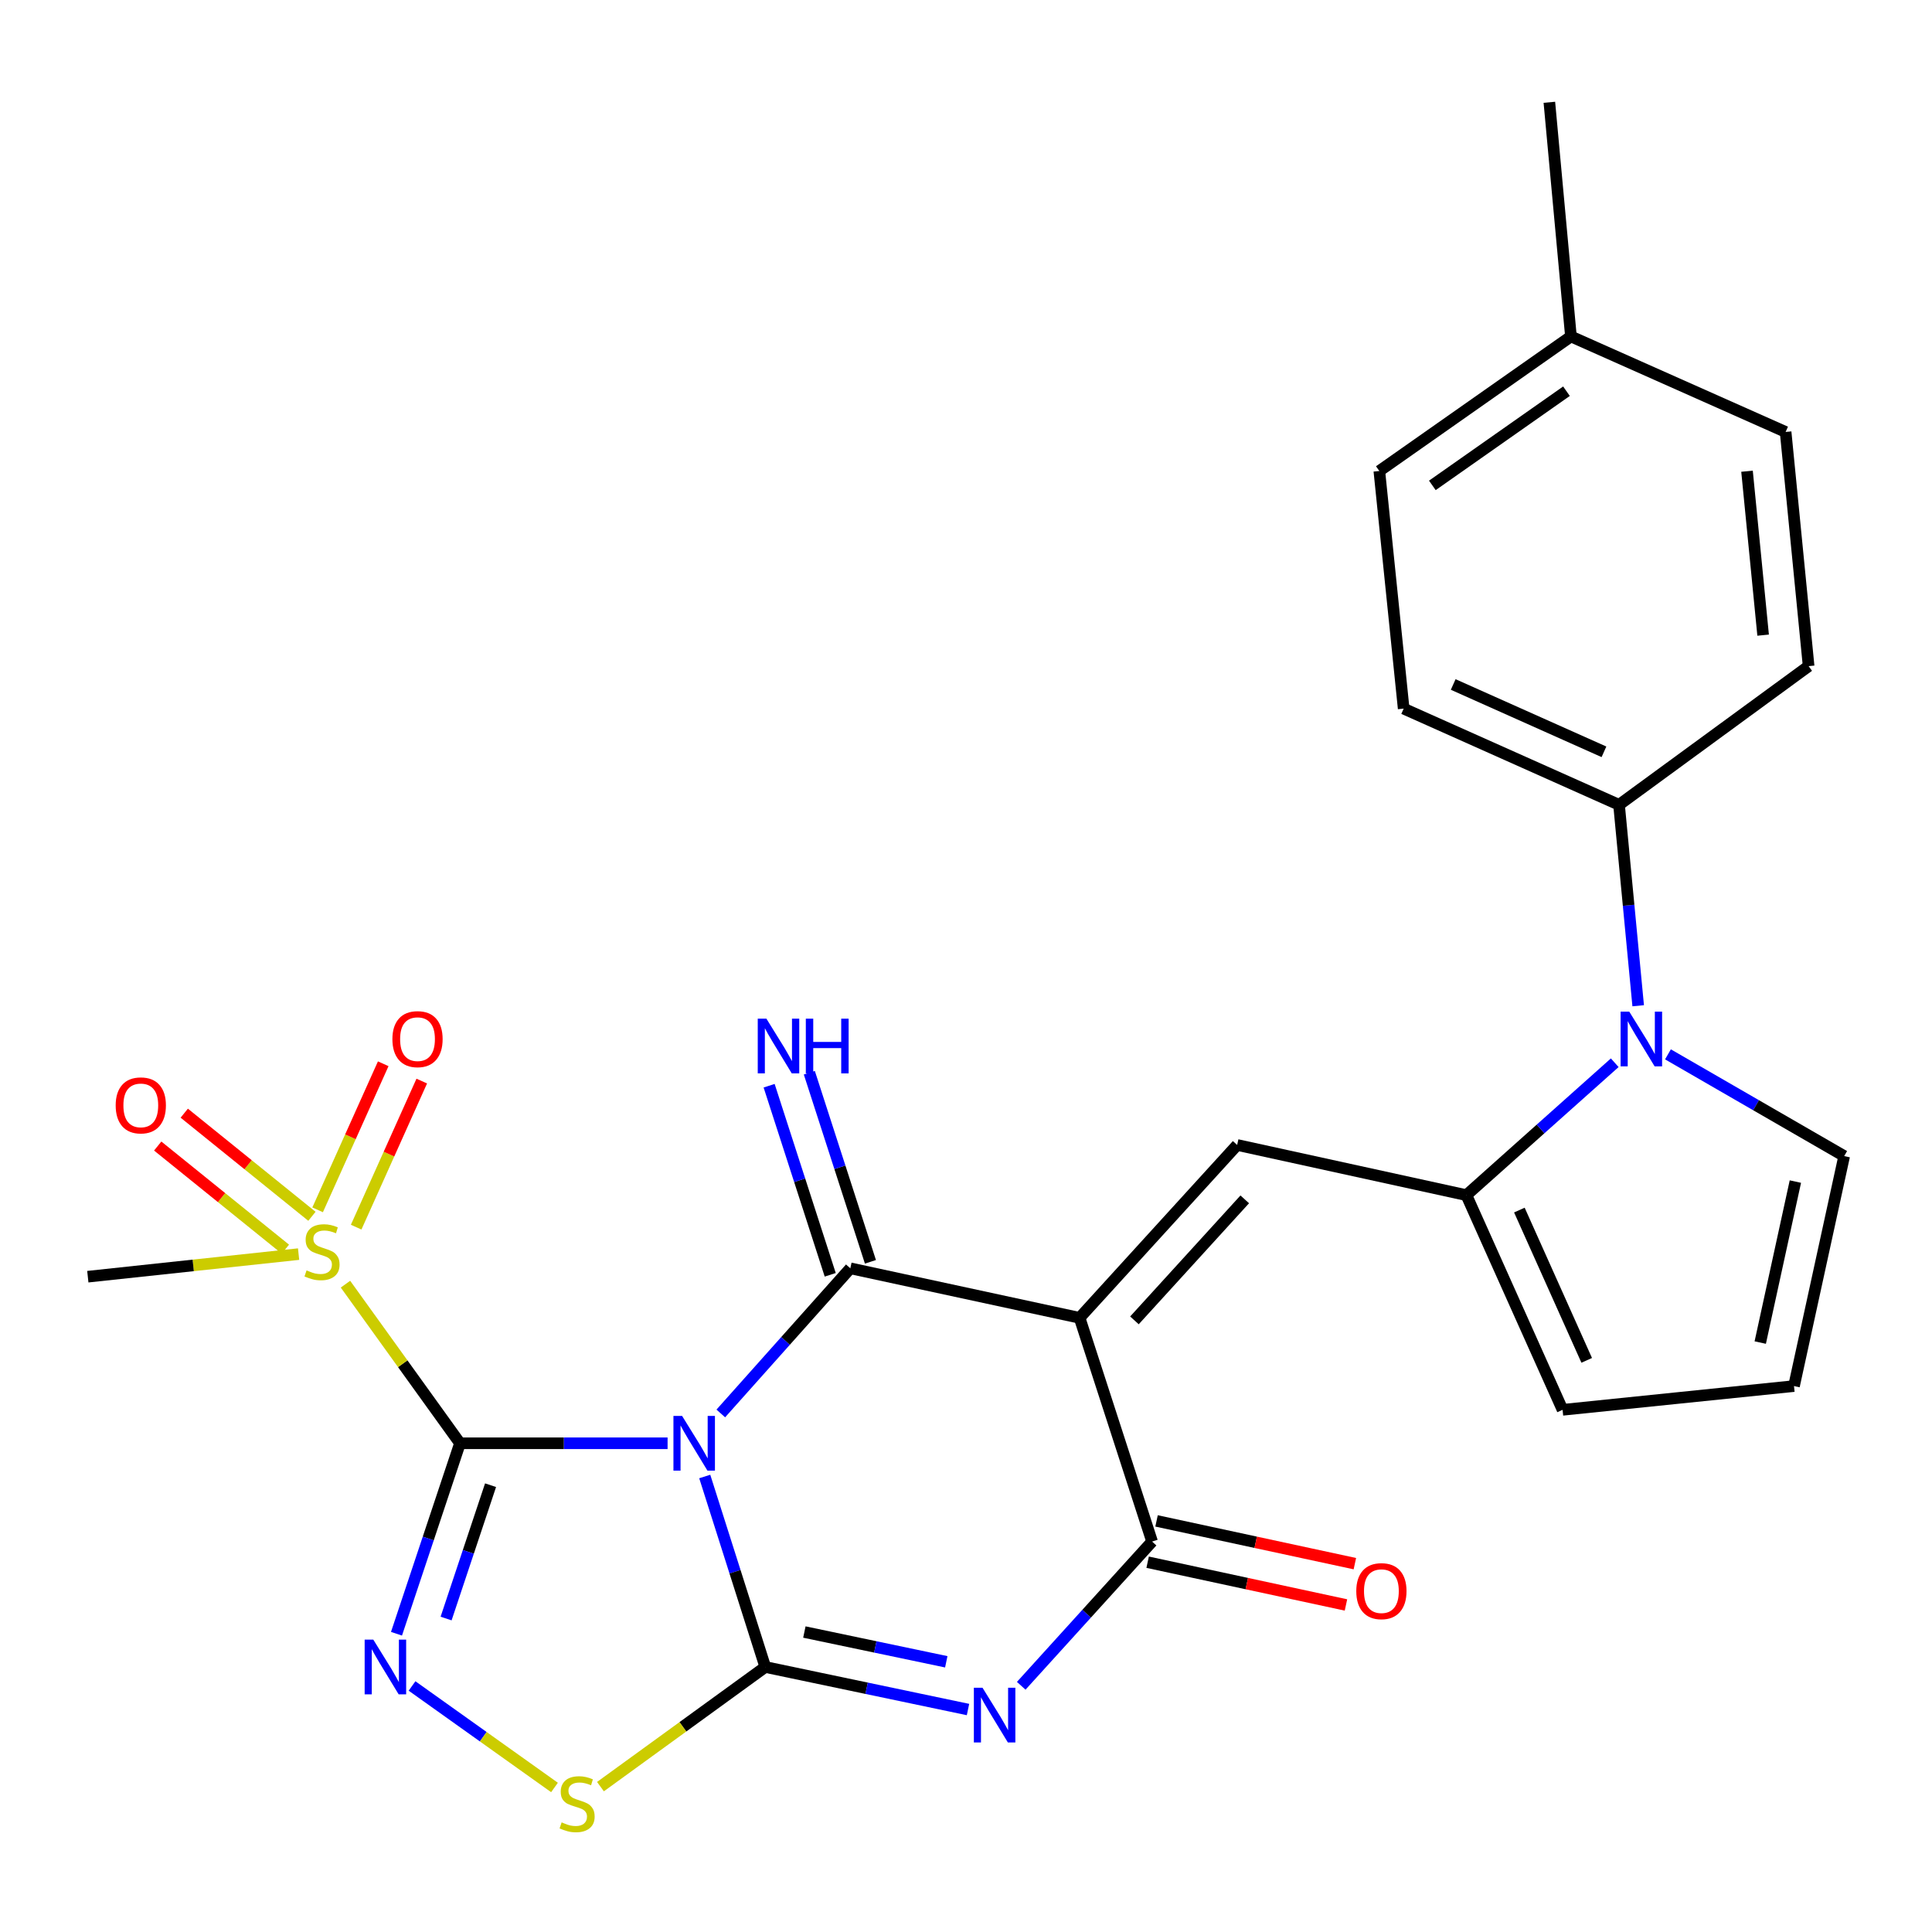 <?xml version='1.0' encoding='iso-8859-1'?>
<svg version='1.1' baseProfile='full'
              xmlns='http://www.w3.org/2000/svg'
                      xmlns:rdkit='http://www.rdkit.org/xml'
                      xmlns:xlink='http://www.w3.org/1999/xlink'
                  xml:space='preserve'
width='1000px' height='1000px' viewBox='0 0 1000 1000'>
<!-- END OF HEADER -->
<rect style='opacity:1.0;fill:#FFFFFF;stroke:none' width='1000' height='1000' x='0' y='0'> </rect>
<path class='bond-0' d='M 345.54,747.037 L 291.818,747.037' style='fill:none;fill-rule:evenodd;stroke:#0000FF;stroke-width:6px;stroke-linecap:butt;stroke-linejoin:miter;stroke-opacity:1' />
<path class='bond-0' d='M 291.818,747.037 L 238.095,747.037' style='fill:none;fill-rule:evenodd;stroke:#000000;stroke-width:6px;stroke-linecap:butt;stroke-linejoin:miter;stroke-opacity:1' />
<path class='bond-1' d='M 364.775,764.235 L 380.443,813.534' style='fill:none;fill-rule:evenodd;stroke:#0000FF;stroke-width:6px;stroke-linecap:butt;stroke-linejoin:miter;stroke-opacity:1' />
<path class='bond-1' d='M 380.443,813.534 L 396.11,862.833' style='fill:none;fill-rule:evenodd;stroke:#000000;stroke-width:6px;stroke-linecap:butt;stroke-linejoin:miter;stroke-opacity:1' />
<path class='bond-3' d='M 373.084,731.602 L 406.606,694.039' style='fill:none;fill-rule:evenodd;stroke:#0000FF;stroke-width:6px;stroke-linecap:butt;stroke-linejoin:miter;stroke-opacity:1' />
<path class='bond-3' d='M 406.606,694.039 L 440.128,656.476' style='fill:none;fill-rule:evenodd;stroke:#000000;stroke-width:6px;stroke-linecap:butt;stroke-linejoin:miter;stroke-opacity:1' />
<path class='bond-5' d='M 238.095,747.037 L 221.66,796.329' style='fill:none;fill-rule:evenodd;stroke:#000000;stroke-width:6px;stroke-linecap:butt;stroke-linejoin:miter;stroke-opacity:1' />
<path class='bond-5' d='M 221.66,796.329 L 205.224,845.622' style='fill:none;fill-rule:evenodd;stroke:#0000FF;stroke-width:6px;stroke-linecap:butt;stroke-linejoin:miter;stroke-opacity:1' />
<path class='bond-5' d='M 253.911,768.742 L 242.406,803.247' style='fill:none;fill-rule:evenodd;stroke:#000000;stroke-width:6px;stroke-linecap:butt;stroke-linejoin:miter;stroke-opacity:1' />
<path class='bond-5' d='M 242.406,803.247 L 230.9,837.752' style='fill:none;fill-rule:evenodd;stroke:#0000FF;stroke-width:6px;stroke-linecap:butt;stroke-linejoin:miter;stroke-opacity:1' />
<path class='bond-7' d='M 238.095,747.037 L 208.456,705.861' style='fill:none;fill-rule:evenodd;stroke:#000000;stroke-width:6px;stroke-linecap:butt;stroke-linejoin:miter;stroke-opacity:1' />
<path class='bond-7' d='M 208.456,705.861 L 178.817,664.685' style='fill:none;fill-rule:evenodd;stroke:#CCCC00;stroke-width:6px;stroke-linecap:butt;stroke-linejoin:miter;stroke-opacity:1' />
<path class='bond-4' d='M 396.11,862.833 L 448.574,873.841' style='fill:none;fill-rule:evenodd;stroke:#000000;stroke-width:6px;stroke-linecap:butt;stroke-linejoin:miter;stroke-opacity:1' />
<path class='bond-4' d='M 448.574,873.841 L 501.038,884.85' style='fill:none;fill-rule:evenodd;stroke:#0000FF;stroke-width:6px;stroke-linecap:butt;stroke-linejoin:miter;stroke-opacity:1' />
<path class='bond-4' d='M 416.34,844.733 L 453.065,852.439' style='fill:none;fill-rule:evenodd;stroke:#000000;stroke-width:6px;stroke-linecap:butt;stroke-linejoin:miter;stroke-opacity:1' />
<path class='bond-4' d='M 453.065,852.439 L 489.79,860.144' style='fill:none;fill-rule:evenodd;stroke:#0000FF;stroke-width:6px;stroke-linecap:butt;stroke-linejoin:miter;stroke-opacity:1' />
<path class='bond-9' d='M 396.11,862.833 L 353.454,893.795' style='fill:none;fill-rule:evenodd;stroke:#000000;stroke-width:6px;stroke-linecap:butt;stroke-linejoin:miter;stroke-opacity:1' />
<path class='bond-9' d='M 353.454,893.795 L 310.798,924.756' style='fill:none;fill-rule:evenodd;stroke:#CCCC00;stroke-width:6px;stroke-linecap:butt;stroke-linejoin:miter;stroke-opacity:1' />
<path class='bond-2' d='M 558.791,682.111 L 440.128,656.476' style='fill:none;fill-rule:evenodd;stroke:#000000;stroke-width:6px;stroke-linecap:butt;stroke-linejoin:miter;stroke-opacity:1' />
<path class='bond-6' d='M 558.791,682.111 L 596.32,797.907' style='fill:none;fill-rule:evenodd;stroke:#000000;stroke-width:6px;stroke-linecap:butt;stroke-linejoin:miter;stroke-opacity:1' />
<path class='bond-8' d='M 558.791,682.111 L 640.35,592.631' style='fill:none;fill-rule:evenodd;stroke:#000000;stroke-width:6px;stroke-linecap:butt;stroke-linejoin:miter;stroke-opacity:1' />
<path class='bond-8' d='M 587.187,683.421 L 644.279,620.784' style='fill:none;fill-rule:evenodd;stroke:#000000;stroke-width:6px;stroke-linecap:butt;stroke-linejoin:miter;stroke-opacity:1' />
<path class='bond-12' d='M 450.533,653.114 L 434.72,604.178' style='fill:none;fill-rule:evenodd;stroke:#000000;stroke-width:6px;stroke-linecap:butt;stroke-linejoin:miter;stroke-opacity:1' />
<path class='bond-12' d='M 434.72,604.178 L 418.908,555.242' style='fill:none;fill-rule:evenodd;stroke:#0000FF;stroke-width:6px;stroke-linecap:butt;stroke-linejoin:miter;stroke-opacity:1' />
<path class='bond-12' d='M 429.723,659.838 L 413.911,610.902' style='fill:none;fill-rule:evenodd;stroke:#000000;stroke-width:6px;stroke-linecap:butt;stroke-linejoin:miter;stroke-opacity:1' />
<path class='bond-12' d='M 413.911,610.902 L 398.098,561.966' style='fill:none;fill-rule:evenodd;stroke:#0000FF;stroke-width:6px;stroke-linecap:butt;stroke-linejoin:miter;stroke-opacity:1' />
<path class='bond-28' d='M 528.583,872.561 L 562.452,835.234' style='fill:none;fill-rule:evenodd;stroke:#0000FF;stroke-width:6px;stroke-linecap:butt;stroke-linejoin:miter;stroke-opacity:1' />
<path class='bond-28' d='M 562.452,835.234 L 596.32,797.907' style='fill:none;fill-rule:evenodd;stroke:#000000;stroke-width:6px;stroke-linecap:butt;stroke-linejoin:miter;stroke-opacity:1' />
<path class='bond-27' d='M 213.27,872.656 L 250.138,898.924' style='fill:none;fill-rule:evenodd;stroke:#0000FF;stroke-width:6px;stroke-linecap:butt;stroke-linejoin:miter;stroke-opacity:1' />
<path class='bond-27' d='M 250.138,898.924 L 287.006,925.192' style='fill:none;fill-rule:evenodd;stroke:#CCCC00;stroke-width:6px;stroke-linecap:butt;stroke-linejoin:miter;stroke-opacity:1' />
<path class='bond-18' d='M 594.016,808.596 L 645.342,819.661' style='fill:none;fill-rule:evenodd;stroke:#000000;stroke-width:6px;stroke-linecap:butt;stroke-linejoin:miter;stroke-opacity:1' />
<path class='bond-18' d='M 645.342,819.661 L 696.668,830.725' style='fill:none;fill-rule:evenodd;stroke:#FF0000;stroke-width:6px;stroke-linecap:butt;stroke-linejoin:miter;stroke-opacity:1' />
<path class='bond-18' d='M 598.625,787.218 L 649.951,798.283' style='fill:none;fill-rule:evenodd;stroke:#000000;stroke-width:6px;stroke-linecap:butt;stroke-linejoin:miter;stroke-opacity:1' />
<path class='bond-18' d='M 649.951,798.283 L 701.277,809.348' style='fill:none;fill-rule:evenodd;stroke:#FF0000;stroke-width:6px;stroke-linecap:butt;stroke-linejoin:miter;stroke-opacity:1' />
<path class='bond-15' d='M 184.352,635.169 L 201.33,597.366' style='fill:none;fill-rule:evenodd;stroke:#CCCC00;stroke-width:6px;stroke-linecap:butt;stroke-linejoin:miter;stroke-opacity:1' />
<path class='bond-15' d='M 201.33,597.366 L 218.307,559.562' style='fill:none;fill-rule:evenodd;stroke:#FF0000;stroke-width:6px;stroke-linecap:butt;stroke-linejoin:miter;stroke-opacity:1' />
<path class='bond-15' d='M 164.402,626.21 L 181.38,588.406' style='fill:none;fill-rule:evenodd;stroke:#CCCC00;stroke-width:6px;stroke-linecap:butt;stroke-linejoin:miter;stroke-opacity:1' />
<path class='bond-15' d='M 181.38,588.406 L 198.358,550.603' style='fill:none;fill-rule:evenodd;stroke:#FF0000;stroke-width:6px;stroke-linecap:butt;stroke-linejoin:miter;stroke-opacity:1' />
<path class='bond-16' d='M 161.457,629.551 L 128.415,602.863' style='fill:none;fill-rule:evenodd;stroke:#CCCC00;stroke-width:6px;stroke-linecap:butt;stroke-linejoin:miter;stroke-opacity:1' />
<path class='bond-16' d='M 128.415,602.863 L 95.372,576.176' style='fill:none;fill-rule:evenodd;stroke:#FF0000;stroke-width:6px;stroke-linecap:butt;stroke-linejoin:miter;stroke-opacity:1' />
<path class='bond-16' d='M 147.716,646.563 L 114.674,619.876' style='fill:none;fill-rule:evenodd;stroke:#CCCC00;stroke-width:6px;stroke-linecap:butt;stroke-linejoin:miter;stroke-opacity:1' />
<path class='bond-16' d='M 114.674,619.876 L 81.631,593.189' style='fill:none;fill-rule:evenodd;stroke:#FF0000;stroke-width:6px;stroke-linecap:butt;stroke-linejoin:miter;stroke-opacity:1' />
<path class='bond-22' d='M 154.553,649.125 L 100.004,654.969' style='fill:none;fill-rule:evenodd;stroke:#CCCC00;stroke-width:6px;stroke-linecap:butt;stroke-linejoin:miter;stroke-opacity:1' />
<path class='bond-22' d='M 100.004,654.969 L 45.455,660.813' style='fill:none;fill-rule:evenodd;stroke:#000000;stroke-width:6px;stroke-linecap:butt;stroke-linejoin:miter;stroke-opacity:1' />
<path class='bond-10' d='M 640.35,592.631 L 759.001,618.606' style='fill:none;fill-rule:evenodd;stroke:#000000;stroke-width:6px;stroke-linecap:butt;stroke-linejoin:miter;stroke-opacity:1' />
<path class='bond-11' d='M 759.001,618.606 L 797.394,584.338' style='fill:none;fill-rule:evenodd;stroke:#000000;stroke-width:6px;stroke-linecap:butt;stroke-linejoin:miter;stroke-opacity:1' />
<path class='bond-11' d='M 797.394,584.338 L 835.788,550.071' style='fill:none;fill-rule:evenodd;stroke:#0000FF;stroke-width:6px;stroke-linecap:butt;stroke-linejoin:miter;stroke-opacity:1' />
<path class='bond-17' d='M 759.001,618.606 L 808.789,729.724' style='fill:none;fill-rule:evenodd;stroke:#000000;stroke-width:6px;stroke-linecap:butt;stroke-linejoin:miter;stroke-opacity:1' />
<path class='bond-17' d='M 786.426,626.332 L 821.278,704.115' style='fill:none;fill-rule:evenodd;stroke:#000000;stroke-width:6px;stroke-linecap:butt;stroke-linejoin:miter;stroke-opacity:1' />
<path class='bond-13' d='M 847.922,520.572 L 842.965,468.573' style='fill:none;fill-rule:evenodd;stroke:#0000FF;stroke-width:6px;stroke-linecap:butt;stroke-linejoin:miter;stroke-opacity:1' />
<path class='bond-13' d='M 842.965,468.573 L 838.008,416.574' style='fill:none;fill-rule:evenodd;stroke:#000000;stroke-width:6px;stroke-linecap:butt;stroke-linejoin:miter;stroke-opacity:1' />
<path class='bond-14' d='M 863.333,545.727 L 908.939,572.058' style='fill:none;fill-rule:evenodd;stroke:#0000FF;stroke-width:6px;stroke-linecap:butt;stroke-linejoin:miter;stroke-opacity:1' />
<path class='bond-14' d='M 908.939,572.058 L 954.545,598.389' style='fill:none;fill-rule:evenodd;stroke:#000000;stroke-width:6px;stroke-linecap:butt;stroke-linejoin:miter;stroke-opacity:1' />
<path class='bond-20' d='M 838.008,416.574 L 726.538,366.785' style='fill:none;fill-rule:evenodd;stroke:#000000;stroke-width:6px;stroke-linecap:butt;stroke-linejoin:miter;stroke-opacity:1' />
<path class='bond-20' d='M 830.206,389.138 L 752.177,354.286' style='fill:none;fill-rule:evenodd;stroke:#000000;stroke-width:6px;stroke-linecap:butt;stroke-linejoin:miter;stroke-opacity:1' />
<path class='bond-21' d='M 838.008,416.574 L 936.139,344.795' style='fill:none;fill-rule:evenodd;stroke:#000000;stroke-width:6px;stroke-linecap:butt;stroke-linejoin:miter;stroke-opacity:1' />
<path class='bond-29' d='M 954.545,598.389 L 928.57,717.429' style='fill:none;fill-rule:evenodd;stroke:#000000;stroke-width:6px;stroke-linecap:butt;stroke-linejoin:miter;stroke-opacity:1' />
<path class='bond-29' d='M 929.283,611.583 L 911.1,694.911' style='fill:none;fill-rule:evenodd;stroke:#000000;stroke-width:6px;stroke-linecap:butt;stroke-linejoin:miter;stroke-opacity:1' />
<path class='bond-19' d='M 808.789,729.724 L 928.57,717.429' style='fill:none;fill-rule:evenodd;stroke:#000000;stroke-width:6px;stroke-linecap:butt;stroke-linejoin:miter;stroke-opacity:1' />
<path class='bond-24' d='M 726.538,366.785 L 713.939,243.785' style='fill:none;fill-rule:evenodd;stroke:#000000;stroke-width:6px;stroke-linecap:butt;stroke-linejoin:miter;stroke-opacity:1' />
<path class='bond-23' d='M 936.139,344.795 L 924.233,223.58' style='fill:none;fill-rule:evenodd;stroke:#000000;stroke-width:6px;stroke-linecap:butt;stroke-linejoin:miter;stroke-opacity:1' />
<path class='bond-23' d='M 912.589,328.751 L 904.254,243.9' style='fill:none;fill-rule:evenodd;stroke:#000000;stroke-width:6px;stroke-linecap:butt;stroke-linejoin:miter;stroke-opacity:1' />
<path class='bond-25' d='M 924.233,223.58 L 813.114,174.145' style='fill:none;fill-rule:evenodd;stroke:#000000;stroke-width:6px;stroke-linecap:butt;stroke-linejoin:miter;stroke-opacity:1' />
<path class='bond-30' d='M 713.939,243.785 L 813.114,174.145' style='fill:none;fill-rule:evenodd;stroke:#000000;stroke-width:6px;stroke-linecap:butt;stroke-linejoin:miter;stroke-opacity:1' />
<path class='bond-30' d='M 741.382,251.236 L 810.805,202.488' style='fill:none;fill-rule:evenodd;stroke:#000000;stroke-width:6px;stroke-linecap:butt;stroke-linejoin:miter;stroke-opacity:1' />
<path class='bond-26' d='M 813.114,174.145 L 801.949,52.942' style='fill:none;fill-rule:evenodd;stroke:#000000;stroke-width:6px;stroke-linecap:butt;stroke-linejoin:miter;stroke-opacity:1' />
<path  class='atom-0' d='M 353.05 732.877
L 362.33 747.877
Q 363.25 749.357, 364.73 752.037
Q 366.21 754.717, 366.29 754.877
L 366.29 732.877
L 370.05 732.877
L 370.05 761.197
L 366.17 761.197
L 356.21 744.797
Q 355.05 742.877, 353.81 740.677
Q 352.61 738.477, 352.25 737.797
L 352.25 761.197
L 348.57 761.197
L 348.57 732.877
L 353.05 732.877
' fill='#0000FF'/>
<path  class='atom-5' d='M 508.55 873.579
L 517.83 888.579
Q 518.75 890.059, 520.23 892.739
Q 521.71 895.419, 521.79 895.579
L 521.79 873.579
L 525.55 873.579
L 525.55 901.899
L 521.67 901.899
L 511.71 885.499
Q 510.55 883.579, 509.31 881.379
Q 508.11 879.179, 507.75 878.499
L 507.75 901.899
L 504.07 901.899
L 504.07 873.579
L 508.55 873.579
' fill='#0000FF'/>
<path  class='atom-6' d='M 193.225 848.673
L 202.505 863.673
Q 203.425 865.153, 204.905 867.833
Q 206.385 870.513, 206.465 870.673
L 206.465 848.673
L 210.225 848.673
L 210.225 876.993
L 206.345 876.993
L 196.385 860.593
Q 195.225 858.673, 193.985 856.473
Q 192.785 854.273, 192.425 853.593
L 192.425 876.993
L 188.745 876.993
L 188.745 848.673
L 193.225 848.673
' fill='#0000FF'/>
<path  class='atom-8' d='M 158.681 657.545
Q 159.001 657.665, 160.321 658.225
Q 161.641 658.785, 163.081 659.145
Q 164.561 659.465, 166.001 659.465
Q 168.681 659.465, 170.241 658.185
Q 171.801 656.865, 171.801 654.585
Q 171.801 653.025, 171.001 652.065
Q 170.241 651.105, 169.041 650.585
Q 167.841 650.065, 165.841 649.465
Q 163.321 648.705, 161.801 647.985
Q 160.321 647.265, 159.241 645.745
Q 158.201 644.225, 158.201 641.665
Q 158.201 638.105, 160.601 635.905
Q 163.041 633.705, 167.841 633.705
Q 171.121 633.705, 174.841 635.265
L 173.921 638.345
Q 170.521 636.945, 167.961 636.945
Q 165.201 636.945, 163.681 638.105
Q 162.161 639.225, 162.201 641.185
Q 162.201 642.705, 162.961 643.625
Q 163.761 644.545, 164.881 645.065
Q 166.041 645.585, 167.961 646.185
Q 170.521 646.985, 172.041 647.785
Q 173.561 648.585, 174.641 650.225
Q 175.761 651.825, 175.761 654.585
Q 175.761 658.505, 173.121 660.625
Q 170.521 662.705, 166.161 662.705
Q 163.641 662.705, 161.721 662.145
Q 159.841 661.625, 157.601 660.705
L 158.681 657.545
' fill='#CCCC00'/>
<path  class='atom-10' d='M 290.709 943.251
Q 291.029 943.371, 292.349 943.931
Q 293.669 944.491, 295.109 944.851
Q 296.589 945.171, 298.029 945.171
Q 300.709 945.171, 302.269 943.891
Q 303.829 942.571, 303.829 940.291
Q 303.829 938.731, 303.029 937.771
Q 302.269 936.811, 301.069 936.291
Q 299.869 935.771, 297.869 935.171
Q 295.349 934.411, 293.829 933.691
Q 292.349 932.971, 291.269 931.451
Q 290.229 929.931, 290.229 927.371
Q 290.229 923.811, 292.629 921.611
Q 295.069 919.411, 299.869 919.411
Q 303.149 919.411, 306.869 920.971
L 305.949 924.051
Q 302.549 922.651, 299.989 922.651
Q 297.229 922.651, 295.709 923.811
Q 294.189 924.931, 294.229 926.891
Q 294.229 928.411, 294.989 929.331
Q 295.789 930.251, 296.909 930.771
Q 298.069 931.291, 299.989 931.891
Q 302.549 932.691, 304.069 933.491
Q 305.589 934.291, 306.669 935.931
Q 307.789 937.531, 307.789 940.291
Q 307.789 944.211, 305.149 946.331
Q 302.549 948.411, 298.189 948.411
Q 295.669 948.411, 293.749 947.851
Q 291.869 947.331, 289.629 946.411
L 290.709 943.251
' fill='#CCCC00'/>
<path  class='atom-12' d='M 843.303 523.616
L 852.583 538.616
Q 853.503 540.096, 854.983 542.776
Q 856.463 545.456, 856.543 545.616
L 856.543 523.616
L 860.303 523.616
L 860.303 551.936
L 856.423 551.936
L 846.463 535.536
Q 845.303 533.616, 844.063 531.416
Q 842.863 529.216, 842.503 528.536
L 842.503 551.936
L 838.823 551.936
L 838.823 523.616
L 843.303 523.616
' fill='#0000FF'/>
<path  class='atom-13' d='M 396.691 527.261
L 405.971 542.261
Q 406.891 543.741, 408.371 546.421
Q 409.851 549.101, 409.931 549.261
L 409.931 527.261
L 413.691 527.261
L 413.691 555.581
L 409.811 555.581
L 399.851 539.181
Q 398.691 537.261, 397.451 535.061
Q 396.251 532.861, 395.891 532.181
L 395.891 555.581
L 392.211 555.581
L 392.211 527.261
L 396.691 527.261
' fill='#0000FF'/>
<path  class='atom-13' d='M 417.091 527.261
L 420.931 527.261
L 420.931 539.301
L 435.411 539.301
L 435.411 527.261
L 439.251 527.261
L 439.251 555.581
L 435.411 555.581
L 435.411 542.501
L 420.931 542.501
L 420.931 555.581
L 417.091 555.581
L 417.091 527.261
' fill='#0000FF'/>
<path  class='atom-16' d='M 203.105 537.856
Q 203.105 531.056, 206.465 527.256
Q 209.825 523.456, 216.105 523.456
Q 222.385 523.456, 225.745 527.256
Q 229.105 531.056, 229.105 537.856
Q 229.105 544.736, 225.705 548.656
Q 222.305 552.536, 216.105 552.536
Q 209.865 552.536, 206.465 548.656
Q 203.105 544.776, 203.105 537.856
M 216.105 549.336
Q 220.425 549.336, 222.745 546.456
Q 225.105 543.536, 225.105 537.856
Q 225.105 532.296, 222.745 529.496
Q 220.425 526.656, 216.105 526.656
Q 211.785 526.656, 209.425 529.456
Q 207.105 532.256, 207.105 537.856
Q 207.105 543.576, 209.425 546.456
Q 211.785 549.336, 216.105 549.336
' fill='#FF0000'/>
<path  class='atom-17' d='M 59.876 572.142
Q 59.876 565.342, 63.236 561.542
Q 66.596 557.742, 72.876 557.742
Q 79.156 557.742, 82.516 561.542
Q 85.876 565.342, 85.876 572.142
Q 85.876 579.022, 82.476 582.942
Q 79.076 586.822, 72.876 586.822
Q 66.636 586.822, 63.236 582.942
Q 59.876 579.062, 59.876 572.142
M 72.876 583.622
Q 77.196 583.622, 79.516 580.742
Q 81.876 577.822, 81.876 572.142
Q 81.876 566.582, 79.516 563.782
Q 77.196 560.942, 72.876 560.942
Q 68.556 560.942, 66.196 563.742
Q 63.876 566.542, 63.876 572.142
Q 63.876 577.862, 66.196 580.742
Q 68.556 583.622, 72.876 583.622
' fill='#FF0000'/>
<path  class='atom-19' d='M 702.008 823.573
Q 702.008 816.773, 705.368 812.973
Q 708.728 809.173, 715.008 809.173
Q 721.288 809.173, 724.648 812.973
Q 728.008 816.773, 728.008 823.573
Q 728.008 830.453, 724.608 834.373
Q 721.208 838.253, 715.008 838.253
Q 708.768 838.253, 705.368 834.373
Q 702.008 830.493, 702.008 823.573
M 715.008 835.053
Q 719.328 835.053, 721.648 832.173
Q 724.008 829.253, 724.008 823.573
Q 724.008 818.013, 721.648 815.213
Q 719.328 812.373, 715.008 812.373
Q 710.688 812.373, 708.328 815.173
Q 706.008 817.973, 706.008 823.573
Q 706.008 829.293, 708.328 832.173
Q 710.688 835.053, 715.008 835.053
' fill='#FF0000'/>
</svg>

